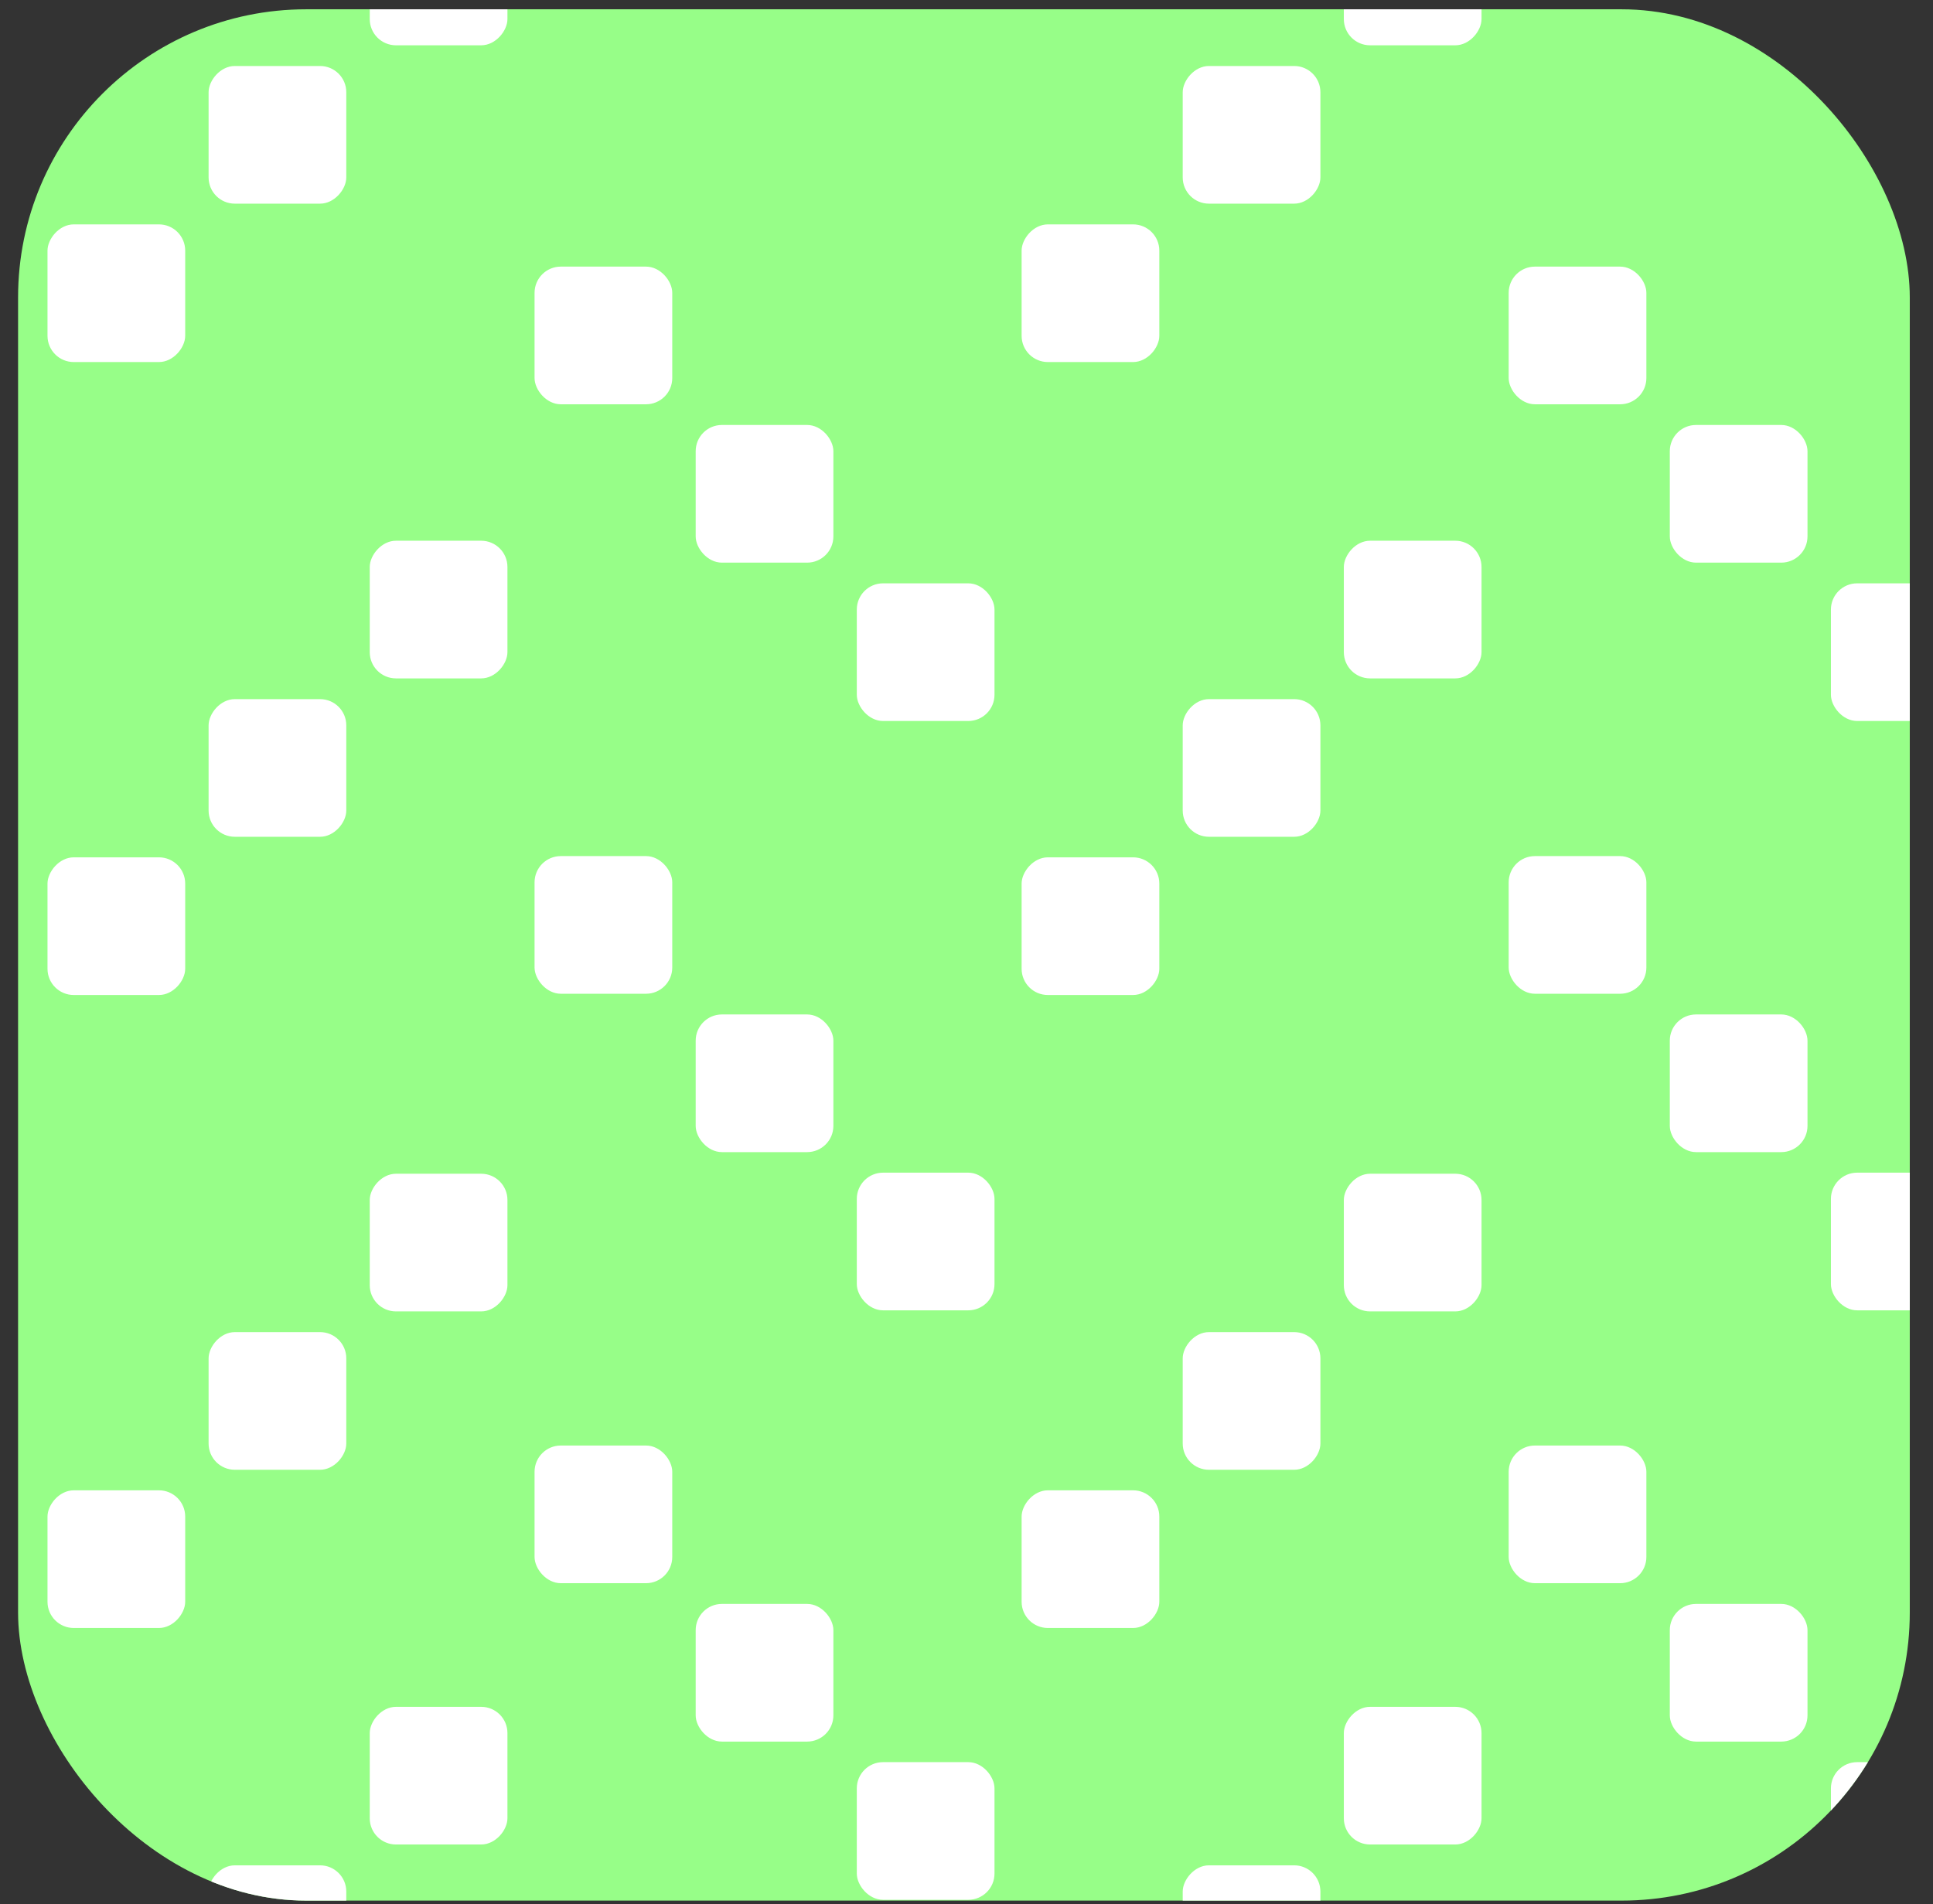 <?xml version="1.0" encoding="UTF-8"?> <svg xmlns="http://www.w3.org/2000/svg" width="68" height="67" viewBox="0 0 68 67" fill="none"><rect x="0" y="0" width="68" height="67" fill="#333333" stroke="none"/><g clip-path="url(#clip0_536_3203)"><rect x="0.636" y="0.327" width="66.547" height="66.547" rx="10.137" fill="#97FE88"></rect><rect x="53.073" y="9.381" width="4.844" height="4.844" rx="0.923" fill="white"></rect><rect x="58.741" y="14.953" width="4.844" height="4.844" rx="0.923" fill="white"></rect><rect x="64.409" y="20.525" width="4.844" height="4.844" rx="0.923" fill="white"></rect><rect x="18.805" y="9.381" width="4.844" height="4.844" rx="0.923" fill="white"></rect><rect x="24.473" y="14.953" width="4.844" height="4.844" rx="0.923" fill="white"></rect><rect x="30.141" y="20.525" width="4.844" height="4.844" rx="0.923" fill="white"></rect><rect x="53.073" y="30.122" width="4.844" height="4.844" rx="0.923" fill="white"></rect><rect x="58.741" y="35.694" width="4.844" height="4.844" rx="0.923" fill="white"></rect><rect x="64.409" y="41.261" width="4.844" height="4.844" rx="0.923" fill="white"></rect><rect x="18.805" y="30.122" width="4.844" height="4.844" rx="0.923" fill="white"></rect><rect x="24.473" y="35.694" width="4.844" height="4.844" rx="0.923" fill="white"></rect><rect x="30.141" y="41.261" width="4.844" height="4.844" rx="0.923" fill="white"></rect><rect x="53.073" y="50.862" width="4.844" height="4.844" rx="0.923" fill="white"></rect><rect x="58.741" y="56.435" width="4.844" height="4.844" rx="0.923" fill="white"></rect><rect x="64.409" y="62.002" width="4.844" height="4.844" rx="0.923" fill="white"></rect><rect x="18.805" y="50.862" width="4.844" height="4.844" rx="0.923" fill="white"></rect><rect x="24.473" y="56.435" width="4.844" height="4.844" rx="0.923" fill="white"></rect><rect x="30.141" y="62.002" width="4.844" height="4.844" rx="0.923" fill="white"></rect><rect width="4.844" height="4.844" rx="0.923" transform="matrix(-1 0 0 1 52.118 41.299)" fill="white"></rect><rect width="4.844" height="4.844" rx="0.923" transform="matrix(-1 0 0 1 46.45 46.871)" fill="white"></rect><rect width="4.844" height="4.844" rx="0.923" transform="matrix(-1 0 0 1 40.783 52.438)" fill="white"></rect><rect width="4.844" height="4.844" rx="0.923" transform="matrix(-1 0 0 1 17.851 41.299)" fill="white"></rect><rect width="4.844" height="4.844" rx="0.923" transform="matrix(-1 0 0 1 12.182 46.871)" fill="white"></rect><rect width="4.844" height="4.844" rx="0.923" transform="matrix(-1 0 0 1 6.515 52.438)" fill="white"></rect><rect width="4.844" height="4.844" rx="0.923" transform="matrix(-1 0 0 1 52.118 19.026)" fill="white"></rect><rect width="4.844" height="4.844" rx="0.923" transform="matrix(-1 0 0 1 46.45 24.599)" fill="white"></rect><rect width="4.844" height="4.844" rx="0.923" transform="matrix(-1 0 0 1 40.783 30.166)" fill="white"></rect><rect width="4.844" height="4.844" rx="0.923" transform="matrix(-1 0 0 1 17.851 19.026)" fill="white"></rect><rect width="4.844" height="4.844" rx="0.923" transform="matrix(-1 0 0 1 12.182 24.599)" fill="white"></rect><rect width="4.844" height="4.844" rx="0.923" transform="matrix(-1 0 0 1 6.515 30.166)" fill="white"></rect><rect width="4.844" height="4.844" rx="0.923" transform="matrix(-1 0 0 1 52.118 -3.25)" fill="white"></rect><rect width="4.844" height="4.844" rx="0.923" transform="matrix(-1 0 0 1 46.45 2.322)" fill="white"></rect><rect width="4.844" height="4.844" rx="0.923" transform="matrix(-1 0 0 1 40.783 7.895)" fill="white"></rect><rect width="4.844" height="4.844" rx="0.923" transform="matrix(-1 0 0 1 17.851 -3.25)" fill="white"></rect><rect width="4.844" height="4.844" rx="0.923" transform="matrix(-1 0 0 1 12.182 2.322)" fill="white"></rect><rect width="4.844" height="4.844" rx="0.923" transform="matrix(-1 0 0 1 6.515 7.895)" fill="white"></rect><rect width="4.844" height="4.844" rx="0.923" transform="matrix(-1 0 0 1 52.118 60.056)" fill="white"></rect><rect width="4.844" height="4.844" rx="0.923" transform="matrix(-1 0 0 1 46.45 65.633)" fill="white"></rect><rect width="4.844" height="4.844" rx="0.923" transform="matrix(-1 0 0 1 17.851 60.056)" fill="white"></rect><rect width="4.844" height="4.844" rx="0.923" transform="matrix(-1 0 0 1 12.182 65.633)" fill="white"></rect></g><defs><clipPath id="clip0_536_3203"><rect x="0.636" y="0.327" width="66.547" height="66.547" rx="10.137" fill="white"></rect></clipPath></defs></svg> 